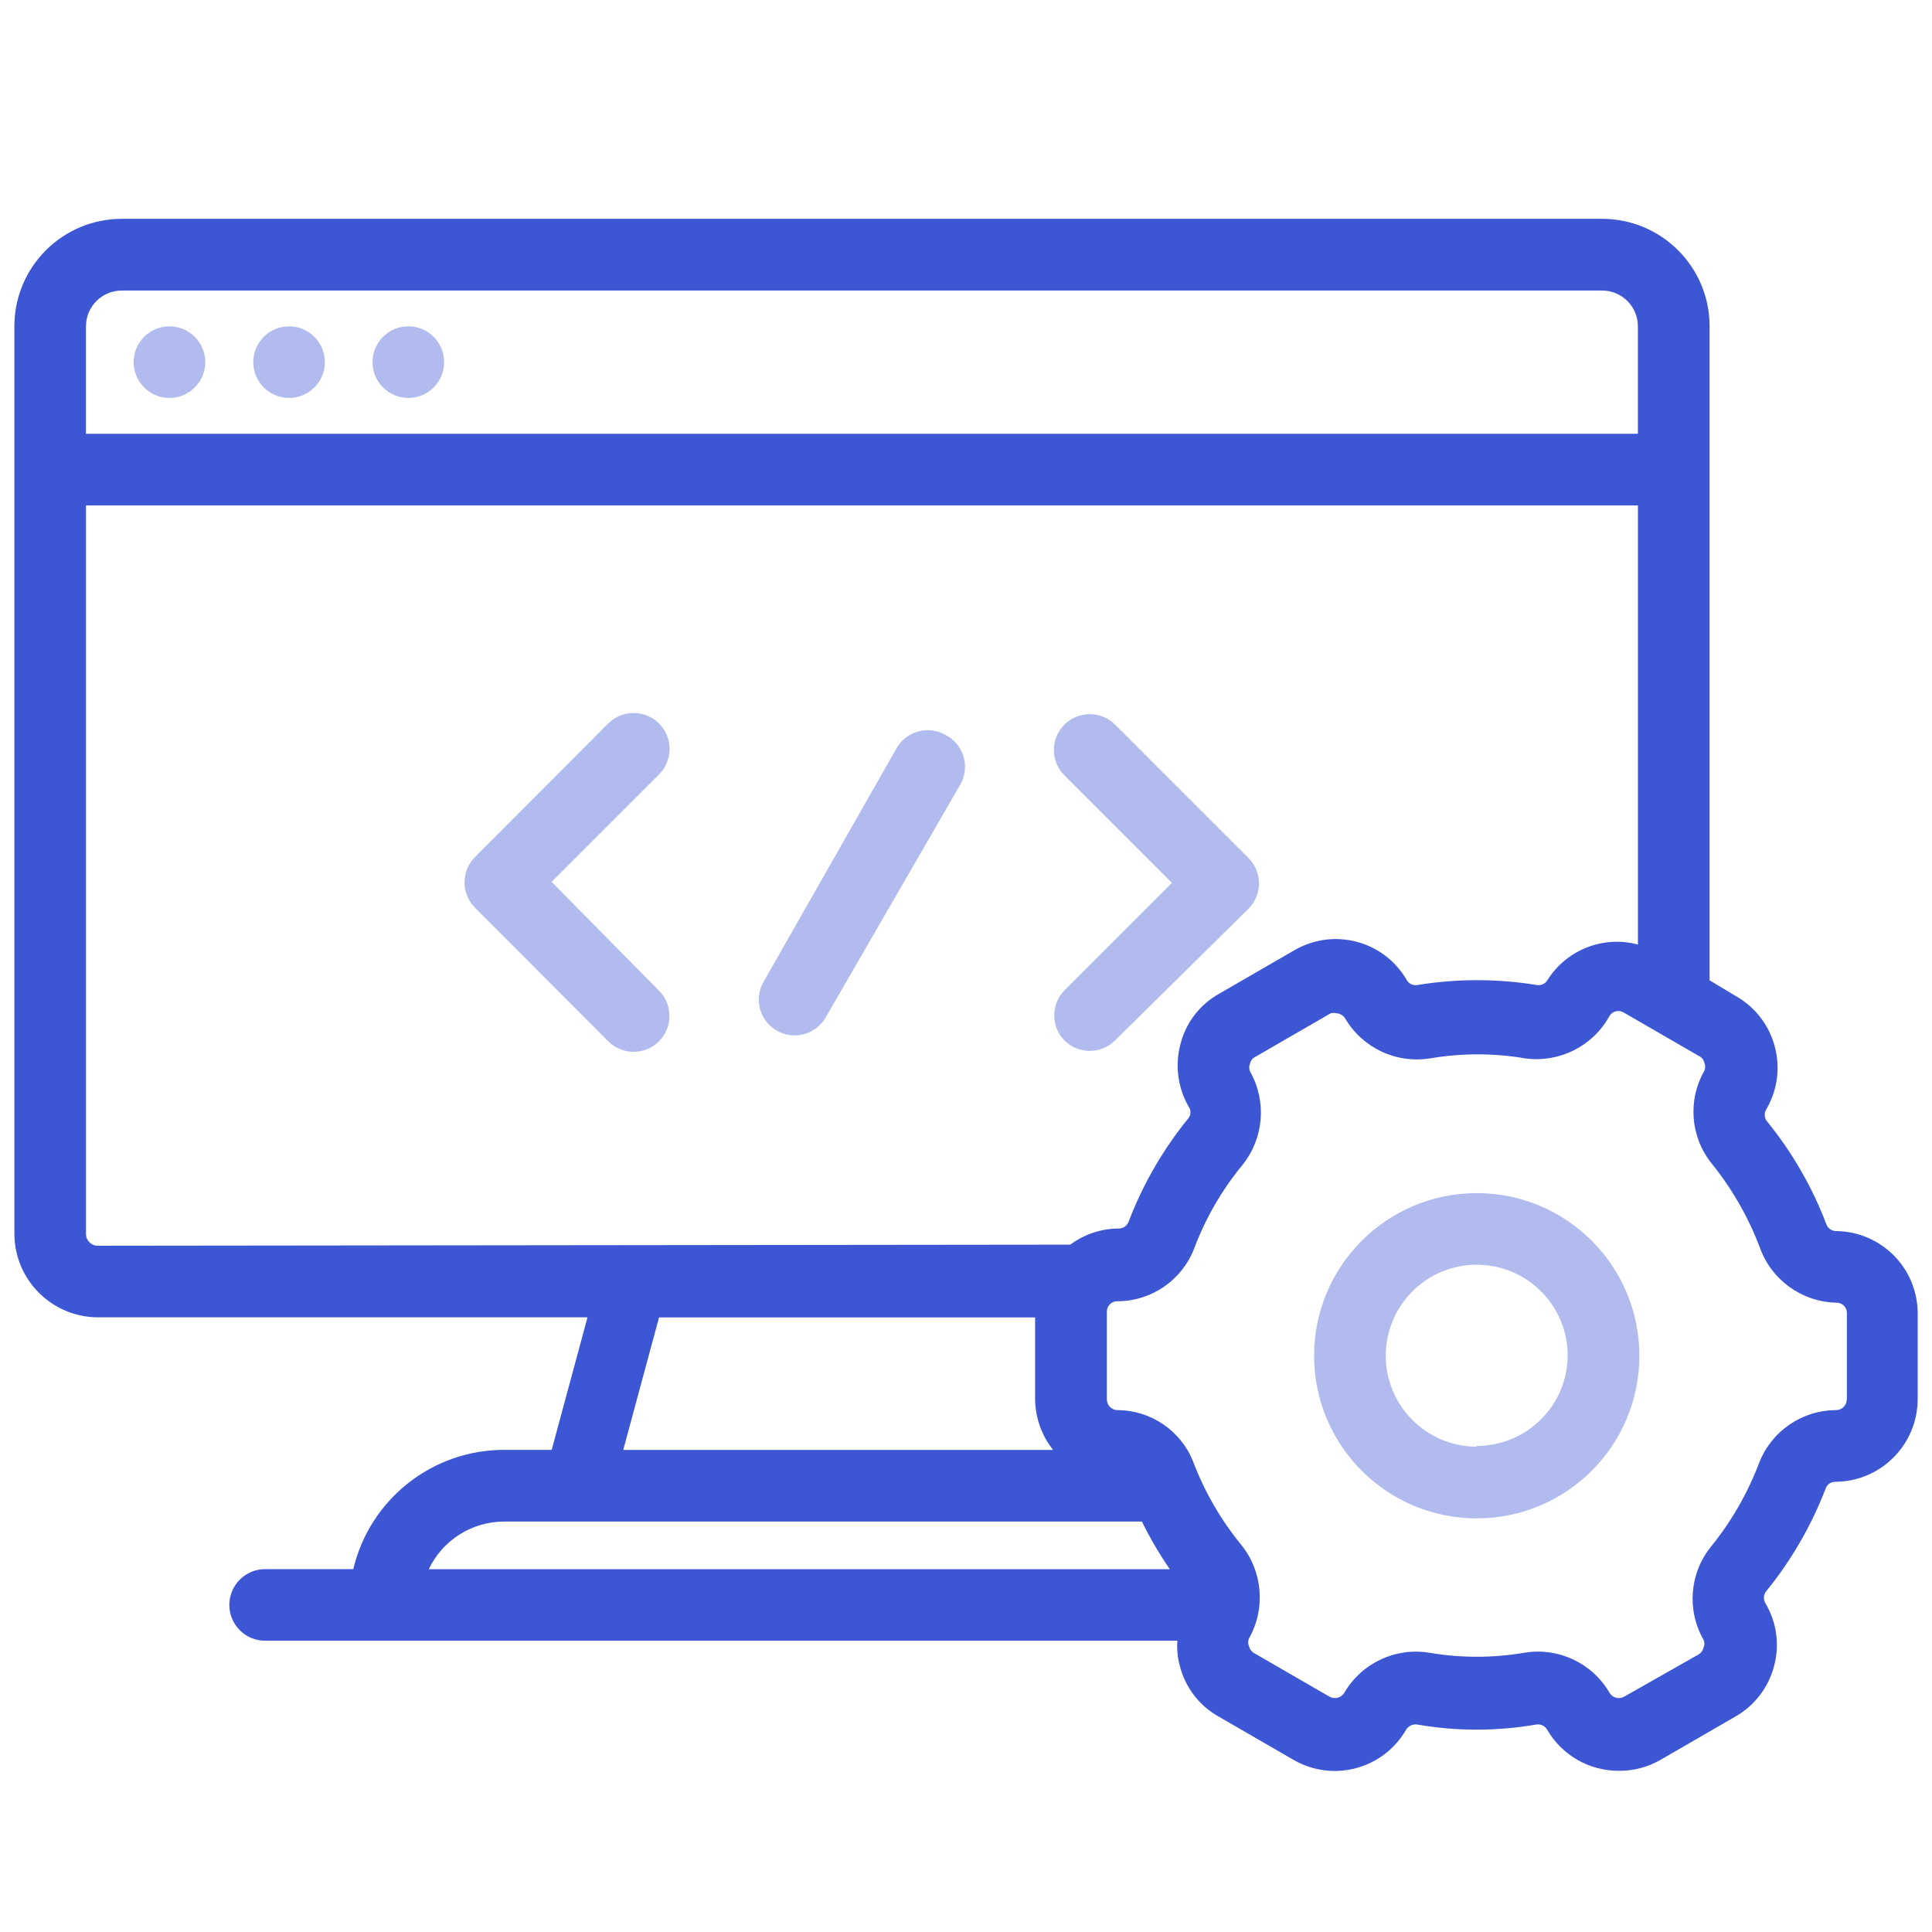 <?xml version="1.0" encoding="utf-8"?>
<!-- Generator: Adobe Illustrator 17.0.0, SVG Export Plug-In . SVG Version: 6.00 Build 0)  -->
<!DOCTYPE svg PUBLIC "-//W3C//DTD SVG 1.1//EN" "http://www.w3.org/Graphics/SVG/1.1/DTD/svg11.dtd">
<svg version="1.1" id="Layer_1" xmlns="http://www.w3.org/2000/svg" xmlns:xlink="http://www.w3.org/1999/xlink" x="0px" y="0px"
	 width="34px" height="34px" viewBox="463 263 34 34" enable-background="new 463 263 34 34" xml:space="preserve">
<circle opacity="0.4" fill="#3D56D3" cx="465.982" cy="269.373" r="0.63"/>
<circle opacity="0.4" fill="#3D56D3" cx="470.186" cy="269.373" r="0.63"/>
<circle opacity="0.4" fill="#3D56D3" cx="468.087" cy="269.373" r="0.63"/>
<path opacity="0.4" fill="#3D56D3" d="M472.707,278.519l1.891-1.891c0.247-0.247,0.247-0.648,0-0.895s-0.648-0.247-0.895,0
	l-2.345,2.351c-0.244,0.246-0.244,0.643,0,0.889l2.345,2.351c0.245,0.247,0.644,0.249,0.891,0.004
	c0.001-0.001,0.002-0.002,0.004-0.004c0.244-0.246,0.244-0.643,0-0.889L472.707,278.519z"/>
<path opacity="0.4" fill="#3D56D3" d="M481.733,281.311c0.246,0.244,0.643,0.244,0.889,0l2.351-2.32
	c0.244-0.246,0.244-0.643,0-0.889l-2.351-2.351c-0.247-0.245-0.646-0.244-0.892,0.003s-0.244,0.646,0.003,0.892l1.891,1.891
	l-1.891,1.891C481.493,280.674,481.493,281.066,481.733,281.311z"/>
<path opacity="0.4" fill="#3D56D3" d="M479.641,275.935c-0.301-0.174-0.687-0.072-0.861,0.229c-0.001,0.001-0.001,0.003-0.002,0.004
	l-2.326,4.085c-0.187,0.294-0.1,0.683,0.194,0.87c0.294,0.187,0.683,0.1,0.87-0.194c0.01-0.015,0.018-0.03,0.027-0.046l2.351-4.066
	c0.178-0.299,0.08-0.686-0.219-0.864C479.663,275.947,479.652,275.941,479.641,275.935z"/>
<path fill="#3D56D3" d="M495.311,284.665c-0.076-0.001-0.144-0.048-0.17-0.12c-0.251-0.66-0.606-1.275-1.053-1.822
	c-0.043-0.063-0.043-0.145,0-0.208c0.4-0.693,0.163-1.579-0.529-1.979l-0.473-0.284v-11.51c0-1.044-0.847-1.891-1.891-1.891h-26.051
	c-1.044,0-1.891,0.847-1.891,1.891v15.972c0.003,0.81,0.659,1.465,1.469,1.469h8.617l-0.63,2.332h-0.838
	c-1.264,0.001-2.362,0.869-2.654,2.099h-1.551c-0.348,0-0.63,0.282-0.63,0.63c0,0.348,0.282,0.63,0.63,0.63h16.054
	c-0.011,0.151,0.004,0.302,0.044,0.448c0.096,0.374,0.339,0.692,0.674,0.882l1.33,0.769c0.694,0.399,1.58,0.159,1.979-0.536
	c0,0,0,0,0,0c0.042-0.066,0.118-0.1,0.195-0.088c0.692,0.12,1.4,0.12,2.093,0c0.079-0.013,0.157,0.025,0.195,0.095
	c0.261,0.448,0.742,0.722,1.261,0.719c0.254,0.002,0.504-0.063,0.725-0.189l1.33-0.769c0.334-0.192,0.576-0.51,0.674-0.882
	c0.101-0.37,0.049-0.766-0.145-1.097c-0.044-0.065-0.044-0.15,0-0.214c0.445-0.545,0.8-1.158,1.053-1.815
	c0.025-0.073,0.093-0.121,0.17-0.12c0.799-0.003,1.446-0.651,1.45-1.45v-1.538C496.734,285.303,496.097,284.672,495.311,284.665z
	 M464.513,268.743c0-0.348,0.282-0.63,0.63-0.63h26.051c0.348,0,0.63,0.282,0.63,0.63v1.891h-27.312V268.743z M464.721,284.923
	c-0.115,0-0.208-0.093-0.208-0.208v-12.821h27.312v7.728c-0.612-0.163-1.259,0.093-1.595,0.63l0,0
	c-0.04,0.064-0.115,0.096-0.189,0.082c-0.693-0.113-1.4-0.113-2.093,0c-0.074,0.016-0.15-0.017-0.189-0.082l0,0
	c-0.396-0.692-1.278-0.931-1.97-0.535c-0.003,0.002-0.006,0.004-0.009,0.005l-1.33,0.769c-0.335,0.188-0.578,0.505-0.674,0.876
	c-0.101,0.372-0.051,0.768,0.139,1.103c0.047,0.061,0.047,0.147,0,0.208c-0.446,0.547-0.802,1.162-1.053,1.822
	c-0.026,0.071-0.094,0.119-0.17,0.12c-0.309,0-0.609,0.1-0.857,0.284L464.721,284.923z M481.532,288.516h-7.564l0.63-2.332h6.618
	v1.443C481.221,287.95,481.331,288.263,481.532,288.516z M471.875,289.777h11.22c0.144,0.291,0.308,0.571,0.492,0.838h-13.041
	c0.243-0.511,0.758-0.837,1.324-0.838H471.875z M495.5,287.627c0,0.104-0.085,0.189-0.189,0.189
	c-0.601,0.001-1.139,0.372-1.355,0.933c-0.201,0.531-0.487,1.027-0.845,1.469c-0.378,0.467-0.43,1.118-0.132,1.639
	c0.021,0.044,0.021,0.095,0,0.139c-0.011,0.051-0.043,0.094-0.088,0.12l-1.311,0.744c-0.091,0.051-0.206,0.018-0.257-0.073
	c0-0.001-0.001-0.002-0.001-0.002c-0.305-0.52-0.899-0.798-1.494-0.7c-0.555,0.095-1.122,0.095-1.677,0
	c-0.596-0.097-1.191,0.184-1.494,0.706c-0.054,0.088-0.168,0.118-0.258,0.069l-1.33-0.769c-0.045-0.026-0.077-0.069-0.088-0.12
	c-0.021-0.044-0.021-0.095,0-0.139c0.294-0.522,0.242-1.171-0.132-1.639c-0.361-0.44-0.649-0.936-0.851-1.469
	c-0.216-0.546-0.743-0.905-1.33-0.908c-0.104,0-0.189-0.085-0.189-0.189v-1.538c-0.004-0.101,0.075-0.186,0.176-0.189
	c0.004,0,0.009,0,0.013,0c0.599-0.002,1.135-0.373,1.349-0.933c0.201-0.533,0.488-1.029,0.851-1.469
	c0.374-0.468,0.427-1.117,0.132-1.639c-0.021-0.046-0.021-0.099,0-0.145c0.01-0.049,0.043-0.091,0.088-0.113l1.33-0.769
	c0.031-0.009,0.064-0.009,0.095,0c0.064,0.001,0.123,0.034,0.158,0.088l0,0c0.305,0.521,0.898,0.801,1.494,0.706
	c0.555-0.095,1.122-0.095,1.677,0c0.6,0.081,1.188-0.214,1.481-0.744l0,0c0.051-0.087,0.164-0.116,0.25-0.064
	c0.001,0,0.001,0.001,0.002,0.001l1.33,0.769c0.045,0.022,0.078,0.064,0.088,0.113c0.021,0.046,0.021,0.099,0,0.145
	c-0.297,0.519-0.244,1.168,0.132,1.633c0.358,0.444,0.643,0.942,0.845,1.475c0.203,0.57,0.737,0.956,1.343,0.971
	c0.101-0.004,0.186,0.075,0.189,0.176c0,0.004,0,0.009,0,0.013V287.627z"/>
<path opacity="0.4" fill="#3D56D3" d="M488.988,283.997c-1.58,0-2.862,1.281-2.862,2.862c0,1.58,1.281,2.862,2.862,2.862
	c1.58,0,2.862-1.281,2.862-2.862C491.85,285.278,490.569,283.997,488.988,283.997C488.988,283.997,488.988,283.997,488.988,283.997z
	 M488.988,288.459c-0.884,0-1.601-0.717-1.601-1.601s0.717-1.601,1.601-1.601s1.601,0.717,1.601,1.601
	c-0.007,0.879-0.722,1.588-1.601,1.588V288.459z"/>
</svg>
